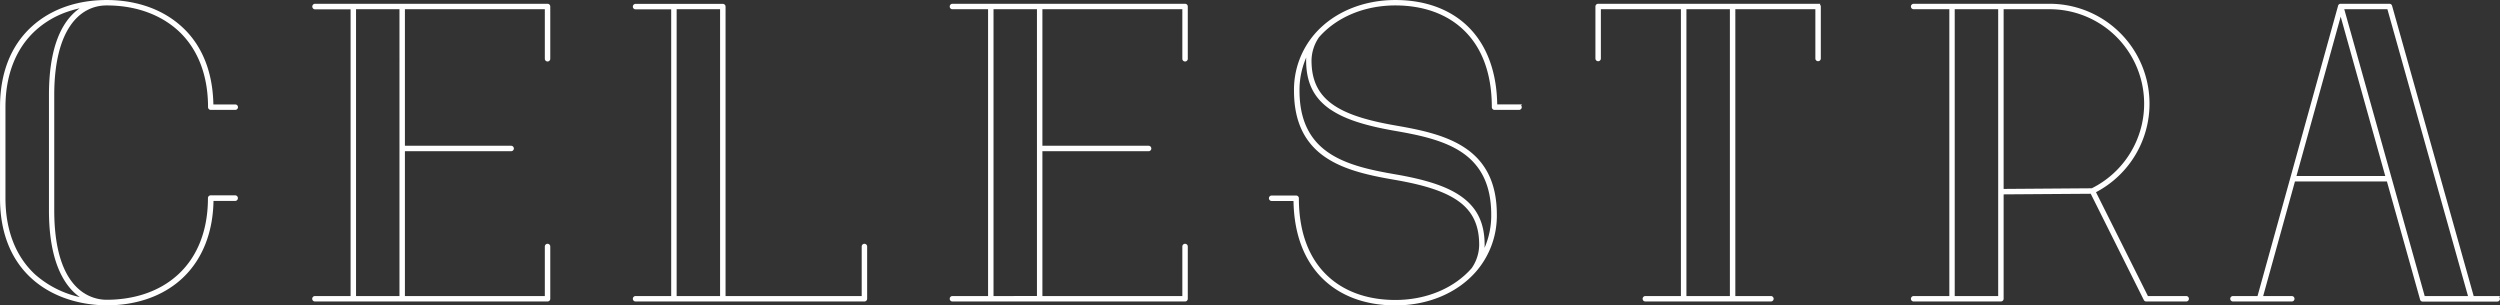 <svg xmlns="http://www.w3.org/2000/svg" viewBox="0 0 757.47 92.51"><rect x="0" y="0" width="757.47" height="92.51" fill="#333333" stroke="none"/><defs><style>.cls-1{fill:#fff;stroke:#fff;stroke-miterlimit:10;stroke-width:0.75px;}</style></defs><title>Asset 1</title><g id="Layer_2" data-name="Layer 2"><g id="Layer_1-2" data-name="Layer 1"><g id="Layer_1-2-2" data-name="Layer 1-2"><path class="cls-1" d="M662.38,90.07H650.56l-16-32A29.9,29.9,0,0,0,621.05,1.52H579.82a.46.46,0,0,0-.46.45.45.45,0,0,0,.44.45H591V90.07H579.82a.46.46,0,0,0-.46.45.45.45,0,0,0,.45.45h26.44a.45.45,0,0,0,.45-.45h0v-32l27-.19,16.18,32.39a.44.44,0,0,0,.4.25h12.1a.44.44,0,0,0,.46-.44.46.46,0,0,0-.44-.46Zm-56.58,0H591.88V2.42H605.8Zm.9-32.45V2.42h14.35a29,29,0,0,1,12.82,55Z"/><path class="cls-1" d="M165.9,1.52H95.43A.46.46,0,0,0,95,2a.45.45,0,0,0,.45.45H106.6V90.07H95.43a.46.46,0,0,0-.46.45.45.45,0,0,0,.45.45H165.9a.45.45,0,0,0,.45-.45V74.69a.45.45,0,1,0-.9,0V90.07H122.31V45.44h32.55a.45.45,0,0,0,.46-.44.46.46,0,0,0-.44-.46H122.31V2.42h43.14V17.81a.46.46,0,0,0,.46.45.45.45,0,0,0,.44-.45V2A.45.45,0,0,0,165.9,1.52ZM121.41,90.07H107.5V2.42h13.91Z"/><path class="cls-1" d="M359.06,1.52H288.58a.45.45,0,0,0-.45.45.43.43,0,0,0,.44.45h11.18V90.07H288.58a.45.45,0,0,0-.45.45.44.44,0,0,0,.44.45h70.49a.45.45,0,0,0,.45-.45h0V74.69a.45.45,0,0,0-.45-.45.45.45,0,0,0-.45.45V90.07H315.46V45.44H348a.44.44,0,0,0,.46-.44.45.45,0,0,0-.44-.46H315.46V2.42h43.15V17.81a.45.45,0,1,0,.9,0V2A.45.45,0,0,0,359.06,1.52Zm-44.5,88.55H300.65V2.42h13.91Z"/><path class="cls-1" d="M550.88,1.52H484.22a.45.45,0,0,0-.45.45h0V17.72a.46.46,0,0,0,.45.46.45.45,0,0,0,.45-.45h0V2.42h25V90.07H498.53a.46.46,0,0,0-.46.45.45.45,0,0,0,.45.45h38.05a.45.45,0,0,0,.45-.45.46.46,0,0,0-.45-.45H525.41V2.42h25v15.3a.45.45,0,1,0,.9,0V2a.45.45,0,0,0-.45-.45ZM524.51,90.07H510.59V2.42h13.92Z"/><path class="cls-1" d="M756.66,90.07h-7.45L724.41,1.85a.45.45,0,0,0-.43-.33H709.2a.4.4,0,0,0-.43.33L684.29,90.07h-7.73a.45.45,0,1,0,0,.9h17.83a.44.44,0,0,0,.44-.45.45.45,0,0,0-.44-.45h-9.17l9.84-35.47h28.43l10.11,36A.44.44,0,0,0,734,91h22.63a.45.45,0,0,0,0-.9ZM695.31,53.7,709.2,3.65l14,50.05Zm39.06,36.37L709.79,2.42h13.85l24.63,87.65Z"/><path class="cls-1" d="M261.91,74.24a.45.45,0,0,0-.45.45h0V90.07h-42V2a.45.45,0,0,0-.45-.45H192.57a.45.45,0,0,0-.45.45.43.43,0,0,0,.44.45h11.18V90.07H192.57a.45.45,0,0,0-.45.45.44.44,0,0,0,.44.45h69.35a.45.45,0,0,0,.45-.45h0V74.69A.45.45,0,0,0,261.91,74.24ZM218.55,90.07H204.64V2.42h13.91Z"/><path class="cls-1" d="M460.27,32h-7c-.1-10.87-3.59-18.57-8.64-23.57C439.32,3.17,431.75.38,422.78.38c-9.72,0-18.51,3.68-24.11,10.1a25.43,25.43,0,0,0-6.23,17c0,9.18,3.13,15.73,9.57,20,5.76,3.83,13.38,5.39,20.7,6.65,9.55,1.65,15.61,3.72,19.64,6.7,4.23,3.14,6.2,7.39,6.2,13.38a13,13,0,0,1-2.35,7.27c-5.43,6.22-14,9.78-23.42,9.78-8.72,0-16.07-2.7-21.24-7.82-5-4.91-8.37-12.49-8.37-23.37a.45.45,0,0,0-.45-.45h-7.43a.45.45,0,0,0-.45.44.46.46,0,0,0,.45.46h7c.09,10.91,3.59,18.57,8.64,23.56,5.34,5.29,12.9,8.08,21.87,8.08,9.73,0,18.52-3.68,24.12-10.1a25.45,25.45,0,0,0,6.23-17c0-9.19-3.13-15.74-9.57-20-5.76-3.83-13.38-5.38-20.7-6.65-9.56-1.65-15.61-3.71-19.64-6.7C399,28.56,397,24.31,397,18.32a13.05,13.05,0,0,1,2.35-7.27c5.43-6.21,14-9.78,23.41-9.78,8.73,0,16.08,2.71,21.24,7.82,5,4.91,8.38,12.5,8.38,23.38a.45.45,0,0,0,.45.45h7.42a.45.45,0,1,0,0-.9Zm-57.59.4c4.15,3.08,10.32,5.19,20,6.87,7.22,1.25,14.74,2.78,20.35,6.51,6.17,4.11,9.17,10.41,9.17,19.28A24.86,24.86,0,0,1,449,77.54a12.64,12.64,0,0,0,.45-3.35c0-6.3-2.09-10.78-6.57-14.1-4.14-3.07-10.32-5.19-20-6.87-7.22-1.24-14.74-2.77-20.35-6.51-6.17-4.11-9.17-10.41-9.17-19.27A24.87,24.87,0,0,1,396.57,15a12.64,12.64,0,0,0-.45,3.35C396.12,24.62,398.2,29.1,402.68,32.42Z"/><path class="cls-1" d="M32.33,1.27c9.13,0,16.7,2.95,22,7.83,5.94,5.51,9.08,13.59,9.08,23.37a.45.45,0,0,0,.45.45h7.42a.45.45,0,1,0,0-.9h-7C64.18,22.18,61,14,54.91,8.44c-6.52-6-15-8.06-22.58-8.06C24.21.38,16,2.69,9.75,8.44s-9.37,14-9.37,24V60.05c0,23.24,16.6,32,32,32.09,8.1,0,16.39-2.33,22.58-8.07,6-5.59,9.27-13.74,9.36-23.57h7A.46.46,0,0,0,71.7,60a.45.45,0,0,0-.45-.44H63.83a.45.45,0,0,0-.45.45h0c0,9.77-3.14,17.86-9.08,23.36-6.32,5.86-14.59,7.83-22,7.83-5.16,0-16.24-3.3-16.24-27.5v-35C16.09,8.72,23.91,1.27,32.33,1.27Zm-6.1,89.5a30.68,30.68,0,0,1-15.87-7.36c-5.94-5.5-9.08-13.59-9.08-23.36V32.47c0-9.78,3.14-17.86,9.08-23.37a28,28,0,0,1,9.85-5.86,34.64,34.64,0,0,1,6-1.5c-5.05,2.45-11,9.14-11,27v35C15.19,84.85,23.85,89.62,26.23,90.77Z"/></g></g></g></svg>